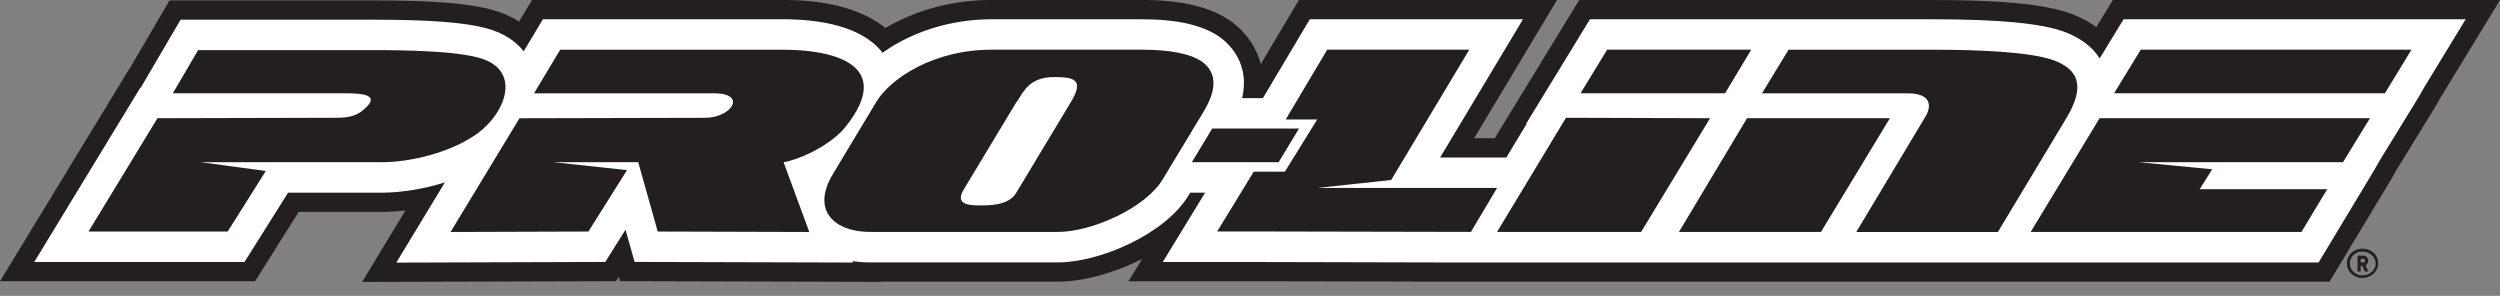 <svg width="169" height="20" viewBox="0 0 169 20" fill="none" xmlns="http://www.w3.org/2000/svg">
<rect x="0" y="0" width="169" height="20" fill="#808080" stroke="none"/>
<g clip-path="url(#clip0_40795_308815)">
<path fill-rule="evenodd" clip-rule="evenodd" d="M27.41 14.224C26.856 14.289 26.315 14.323 25.798 14.323H20.192L17.244 19.01H0L8.748 4.637H8.762L11.462 0.027H25.262C29.168 0.027 31.622 0.218 33.219 0.65C33.92 0.836 34.546 1.107 35.092 1.454L35.966 -0.003H53.114C56.067 0.024 58.362 0.675 59.847 1.894C61.941 0.665 64.442 -0.003 67.01 -0.003H77.203C79.885 -0.003 81.865 0.476 83.251 1.464L83.313 1.509C84.291 2.251 84.945 3.234 85.23 4.331L87.808 -0.003H105.256L99.653 9.343H101.044L106.756 -0H130.617C135.383 -0 138.292 0.29 140.045 0.94C140.676 1.184 141.232 1.482 141.709 1.832L142.829 -0H169.002L165.029 6.516L164.594 7.271L161.976 11.533L161.683 12.057L157.478 19.04H100.632H100.358H99.422H95.523V19.032L85.019 19.012H76.284L77.205 17.506C75.298 18.474 73.179 19.042 71.498 19.042H59.532L59.536 19.055L41.915 19.005L41.83 18.705L41.642 19.008L24.479 19.06L27.407 14.226L27.41 14.224Z" fill="#231F20"/>
<path fill-rule="evenodd" clip-rule="evenodd" d="M30.083 12.328C28.67 12.77 27.137 13.025 25.799 13.025H19.475L16.527 17.712H2.315L9.481 5.935H9.511L12.208 1.331H25.26C28.995 1.331 31.417 1.514 32.875 1.909C34.151 2.249 34.929 2.867 35.401 3.468L36.7 1.303H53.109C55.367 1.323 58.258 1.743 59.661 3.565C61.681 2.122 64.328 1.303 67.005 1.303H77.199C79.603 1.303 81.334 1.703 82.491 2.527L82.536 2.562C83.174 3.046 84.501 4.359 83.969 6.633H85.372L88.544 1.303H102.954L97.351 10.65H101.827L103.203 8.368H103.163L107.482 1.303H130.613C135.155 1.303 138.007 1.576 139.586 2.162C140.669 2.579 141.457 3.177 141.938 3.947L143.555 1.303H166.681L163.857 5.933H163.859L163.482 6.593L160.849 10.878L160.564 11.389L156.739 17.742H100.63H100.352H99.423H97.59L85.02 17.712H78.602L81.466 13.025H80.457L80.363 13.182C78.811 15.791 74.4 17.739 71.496 17.739H58.809C58.402 17.739 58.007 17.71 57.63 17.648L57.667 17.747L42.899 17.705L42.285 15.528L40.917 17.707L26.79 17.752L30.076 12.328H30.083Z" fill="white"/>
<path fill-rule="evenodd" clip-rule="evenodd" d="M155.578 15.679H137.274L141.933 7.991H160.21L158.385 10.965H144.573L149.545 11.444L148.699 12.79H157.319L155.578 15.679ZM130.617 3.361H120.906L119.113 6.308H128.966C130.587 6.308 130.587 7.209 130.145 7.907L125.486 15.682H135.058L139.631 8.078C141.031 5.807 140.473 4.709 138.876 4.091C137.216 3.476 133.511 3.361 130.617 3.361ZM142.914 6.306L144.715 3.359H163.015L161.219 6.306H142.914ZM118.1 7.991H127.756L123.097 15.679H113.497L118.1 7.991ZM115.601 7.991L105.86 7.961L101.201 15.679H110.939L115.601 7.991ZM116.612 6.306H106.843L108.644 3.359H118.385L116.614 6.306H116.612ZM86.855 11.608L89.045 8.076H86.914L89.721 3.359H99.323L94.043 12.169L89.078 12.703H101.203L99.435 15.677L85.032 15.647H82.282L84.754 11.603H86.857L86.855 11.608ZM81.945 8.691L80.569 10.963H86.438L87.813 8.691H81.945ZM72.343 6.981L68.694 13.04C68.16 13.939 66.754 13.884 66.141 13.884C65.438 13.884 64.539 13.797 65.16 12.79L68.694 6.926C68.776 6.837 68.89 6.643 68.942 6.559C69.365 5.856 69.901 5.183 71.362 5.211C72.76 5.211 73.266 5.491 72.343 6.978V6.981ZM59.234 6.896L56.315 11.749C54.798 14.244 56.427 15.679 58.814 15.679H71.501C73.833 15.679 77.454 14.048 78.604 12.114L81.351 7.567C82.307 5.998 82.223 4.903 81.299 4.2C80.509 3.637 79.138 3.359 77.201 3.359H67.008C63.133 3.359 60.185 5.298 59.234 6.896ZM39.779 15.652L30.458 15.682L35.117 7.994L47.665 7.964C49.46 7.964 50.528 6.308 48.281 6.308H36.101L37.869 3.361H53.111C56.283 3.389 60.525 4.342 57.155 8.582C56.03 9.952 53.814 10.851 52.97 10.965L54.708 15.682L44.463 15.652L43.144 10.965H37.419L42.387 11.499L39.776 15.652H39.779ZM32.34 3.895C30.269 3.334 25.719 3.389 24.37 3.389H13.392L11.684 6.306H23.19C24.201 6.306 25.888 6.306 24.594 7.403C24.035 7.904 23.389 7.961 22.716 7.961L10.645 7.991L5.983 15.652H15.392L17.97 11.556L13.564 10.965H25.803C27.743 10.965 30.465 10.32 32.266 9.031C34.225 7.601 35.293 4.682 32.345 3.898L32.34 3.895Z" fill="#231F20"/>
<path d="M159.699 18.792C159.547 18.792 159.405 18.765 159.276 18.71C159.147 18.655 159.038 18.584 158.944 18.494C158.849 18.402 158.777 18.3 158.725 18.179C158.673 18.06 158.648 17.936 158.648 17.804C158.648 17.672 158.673 17.541 158.725 17.422C158.777 17.303 158.849 17.196 158.944 17.104C159.038 17.012 159.147 16.943 159.276 16.888C159.403 16.836 159.545 16.809 159.699 16.809C159.853 16.809 159.994 16.833 160.126 16.886C160.257 16.938 160.369 17.007 160.466 17.097C160.56 17.186 160.635 17.29 160.69 17.409C160.742 17.529 160.769 17.66 160.769 17.802C160.769 17.933 160.742 18.057 160.687 18.176C160.632 18.296 160.558 18.4 160.461 18.492C160.367 18.581 160.252 18.655 160.121 18.708C159.989 18.762 159.85 18.79 159.699 18.79V18.792ZM159.694 17.005C159.562 17.005 159.445 17.027 159.341 17.074C159.237 17.121 159.147 17.183 159.073 17.258C159.001 17.332 158.944 17.419 158.904 17.516C158.864 17.613 158.847 17.71 158.847 17.806C158.847 17.903 158.867 18.005 158.904 18.102C158.944 18.199 158.998 18.286 159.073 18.36C159.147 18.435 159.234 18.497 159.341 18.544C159.445 18.591 159.564 18.613 159.694 18.613C159.815 18.613 159.932 18.593 160.044 18.551C160.153 18.512 160.25 18.454 160.332 18.383C160.414 18.308 160.476 18.224 160.526 18.124C160.573 18.025 160.598 17.921 160.598 17.809C160.598 17.712 160.575 17.615 160.531 17.519C160.486 17.422 160.421 17.335 160.344 17.26C160.265 17.186 160.168 17.124 160.059 17.077C159.947 17.029 159.828 17.007 159.696 17.007L159.694 17.005ZM159.694 17.965H159.582V18.358H159.371V17.285H159.756C159.855 17.285 159.934 17.315 159.994 17.375C160.054 17.434 160.086 17.519 160.088 17.628C160.088 17.727 160.056 17.811 159.989 17.876C159.977 17.886 159.964 17.896 159.952 17.906C159.939 17.916 159.925 17.926 159.91 17.933L160.101 18.36H159.875L159.691 17.968L159.694 17.965ZM159.582 17.499V17.742H159.761C159.835 17.742 159.872 17.702 159.872 17.625C159.872 17.541 159.835 17.499 159.761 17.499H159.582Z" fill="#231F20"/>
</g>
<defs>
<clipPath id="clip0_40795_308815">
<rect width="169" height="19.06" fill="white"/>
</clipPath>
</defs>
</svg>
